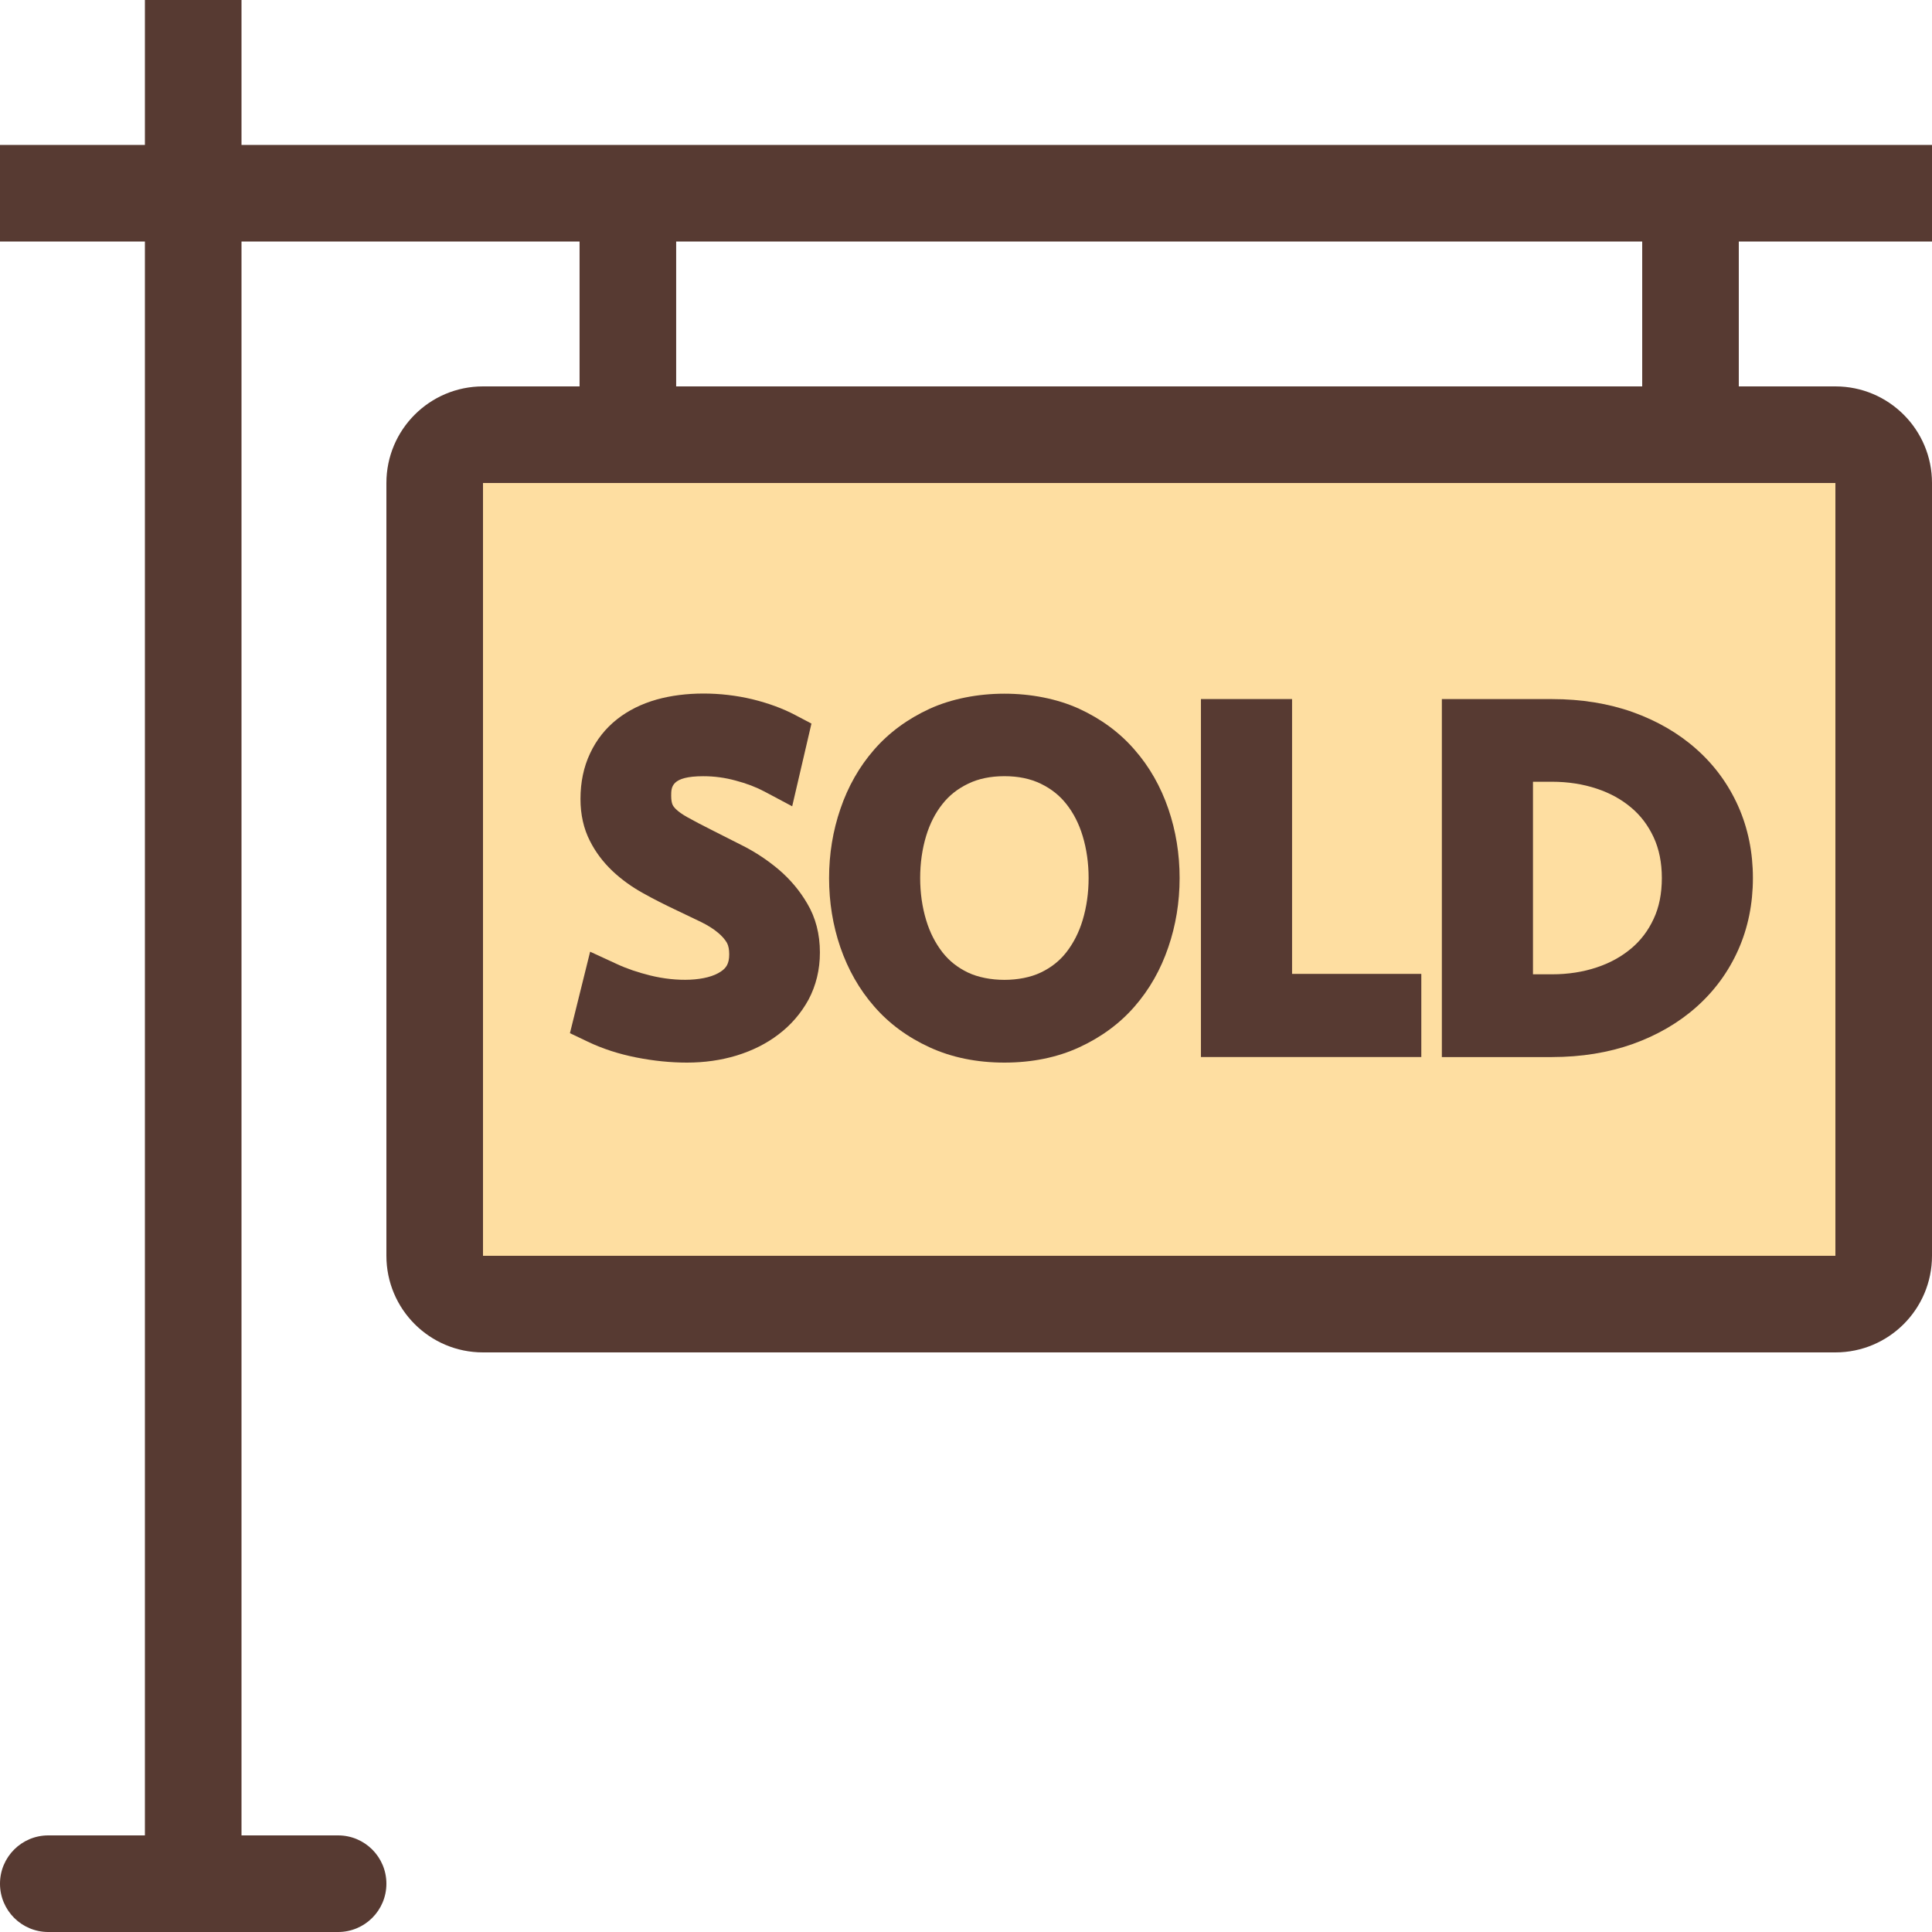 <?xml version="1.0" encoding="iso-8859-1"?>
<!-- Uploaded to: SVG Repo, www.svgrepo.com, Generator: SVG Repo Mixer Tools -->
<svg height="800px" width="800px" version="1.1" id="Layer_1" xmlns="http://www.w3.org/2000/svg" xmlns:xlink="http://www.w3.org/1999/xlink" 
	 viewBox="0 0 512 512" xml:space="preserve">
<path style="fill:#FEDEA1;" d="M115.2,345.6V115.2h384v230.4H115.2z"/>
<g>
	<path style="fill:#573A32;" d="M191.087,257.434c-3.849,2.662-11.725,2.825-18.773,1.075c-3.251-0.802-6.221-1.809-8.875-3.046
		l-7.049-3.251l-5.35,21.589l4.727,2.253c3.874,1.86,8.226,3.277,12.928,4.198c4.54,0.896,9.037,1.348,13.363,1.348
		c4.625,0,9.028-0.623,13.15-1.877c4.198-1.289,7.953-3.174,11.076-5.572c3.302-2.492,5.973-5.572,7.979-9.225
		c1.997-3.763,3.021-7.962,3.021-12.51c0-4.847-1.126-9.225-3.354-12.962c-1.954-3.362-4.471-6.374-7.552-9.003
		c-2.876-2.423-5.999-4.514-9.327-6.221l-8.465-4.284c-2.526-1.263-4.676-2.398-6.451-3.388c-1.297-0.725-2.321-1.451-3.021-2.133
		c-0.478-0.461-0.802-0.939-0.922-1.271c-0.154-0.384-0.324-1.101-0.324-2.261c0-2.313,0-5.188,8.499-5.188
		c2.927,0,5.726,0.375,8.576,1.152c2.901,0.759,5.453,1.749,7.646,2.91l7.347,3.908l5.103-21.922l-4.378-2.304
		c-3.226-1.698-6.997-3.089-11.273-4.139c-8.448-2.022-17.826-2.048-25.378,0.077c-4.002,1.135-7.501,2.876-10.453,5.188
		c-3.072,2.415-5.504,5.478-7.177,9.071c-1.698,3.575-2.551,7.637-2.551,12.1c0,4.139,0.853,7.876,2.475,11.051
		c1.476,2.953,3.499,5.666,6.076,8.098c2.347,2.202,5.077,4.173,8.098,5.837c2.697,1.51,5.547,2.953,8.951,4.565l6.4,3.063
		c1.724,0.853,3.226,1.783,4.446,2.816c1.024,0.853,1.852,1.783,2.372,2.697c0.401,0.734,0.597,1.766,0.597,3.021
		C193.254,255.437,192.41,256.538,191.087,257.434z"/>
	<path style="fill:#573A32;" d="M231.654,266.701c3.925,4.54,8.875,8.183,14.729,10.863c5.828,2.671,12.476,4.036,19.797,4.036
		c7.279,0,13.952-1.348,19.797-4.036c5.845-2.688,10.803-6.34,14.703-10.837c3.925-4.497,6.929-9.788,8.926-15.684
		c1.997-5.803,3.004-11.972,3.004-18.347c0-6.374-0.998-12.535-2.978-18.313c-2.022-5.922-5.026-11.213-8.951-15.684
		c-3.9-4.523-8.849-8.175-14.703-10.871c-11.725-5.35-27.972-5.299-39.603,0c-5.854,2.688-10.803,6.34-14.729,10.846
		c-3.925,4.497-6.929,9.788-8.926,15.684c-1.997,5.803-3.004,11.964-3.004,18.338c0,6.374,0.998,12.553,2.978,18.321
		C224.734,256.939,227.729,262.221,231.654,266.701z M245.436,221.534c0.973-3.226,2.423-6.076,4.326-8.465
		c1.775-2.261,4.002-4.028,6.801-5.376c2.697-1.323,5.948-1.997,9.626-1.997s6.903,0.674,9.626,1.997
		c2.773,1.348,5.001,3.115,6.775,5.376c1.903,2.389,3.354,5.239,4.326,8.474c1.05,3.465,1.579,7.211,1.579,11.136
		c0,3.925-0.529,7.671-1.579,11.162c-0.973,3.251-2.449,6.127-4.352,8.559c-1.775,2.261-3.977,4.002-6.724,5.316
		c-5.427,2.611-13.901,2.603-19.354,0c-2.722-1.314-4.924-3.046-6.699-5.316c-1.903-2.441-3.379-5.316-4.352-8.576
		c-1.05-3.473-1.579-7.228-1.579-11.153S244.386,225.015,245.436,221.534z"/>
	<polygon style="fill:#573A32;" points="376.661,258.091 342.409,258.091 342.409,185.259 318.259,185.259 318.259,280.124 
		376.661,280.124 	"/>
	<path style="fill:#573A32;" d="M432.683,276.676c6.528-2.338,12.203-5.649,16.879-9.813c4.753-4.215,8.499-9.31,11.102-15.172
		c2.577-5.803,3.874-12.186,3.874-19.004c0-6.801-1.297-13.184-3.874-18.987c-2.603-5.854-6.349-10.965-11.102-15.172
		c-4.676-4.173-10.351-7.475-16.879-9.813c-6.426-2.287-13.602-3.447-21.376-3.447h-29.201v94.865h29.201
		C419.081,280.124,426.257,278.963,432.683,276.676z M406.255,207.172h5.052c4.198,0,8.201,0.614,11.853,1.835
		c3.55,1.178,6.554,2.842,9.148,5.035c2.526,2.125,4.446,4.685,5.922,7.834c1.451,3.123,2.176,6.75,2.176,10.803
		c0,4.122-0.725,7.774-2.176,10.837c-1.451,3.123-3.396,5.692-5.897,7.799c-2.628,2.21-5.623,3.874-9.173,5.052
		c-3.652,1.229-7.646,1.835-11.853,1.835h-5.052V207.172z"/>
	<path style="fill:#573A32;" d="M64,0H38.4v38.4H0V64h38.4v422.4H12.8c-7.074,0-12.8,5.726-12.8,12.8c0,7.074,5.726,12.8,12.8,12.8
		h76.8c7.074,0,12.8-5.726,12.8-12.8c0-7.074-5.726-12.8-12.8-12.8H64V64h89.591v38.4H128c-14.14,0-25.6,11.46-25.6,25.6v204.8
		c0,14.14,11.46,25.6,25.6,25.6h358.4c14.14,0,25.6-11.46,25.6-25.6V128c0-14.14-11.46-25.6-25.6-25.6h-25.6V64H512V38.4H64V0z
		 M486.4,128v204.8H128V128H486.4z M179.191,64H435.2v38.4H179.191V64z"/>
</g>
</svg>